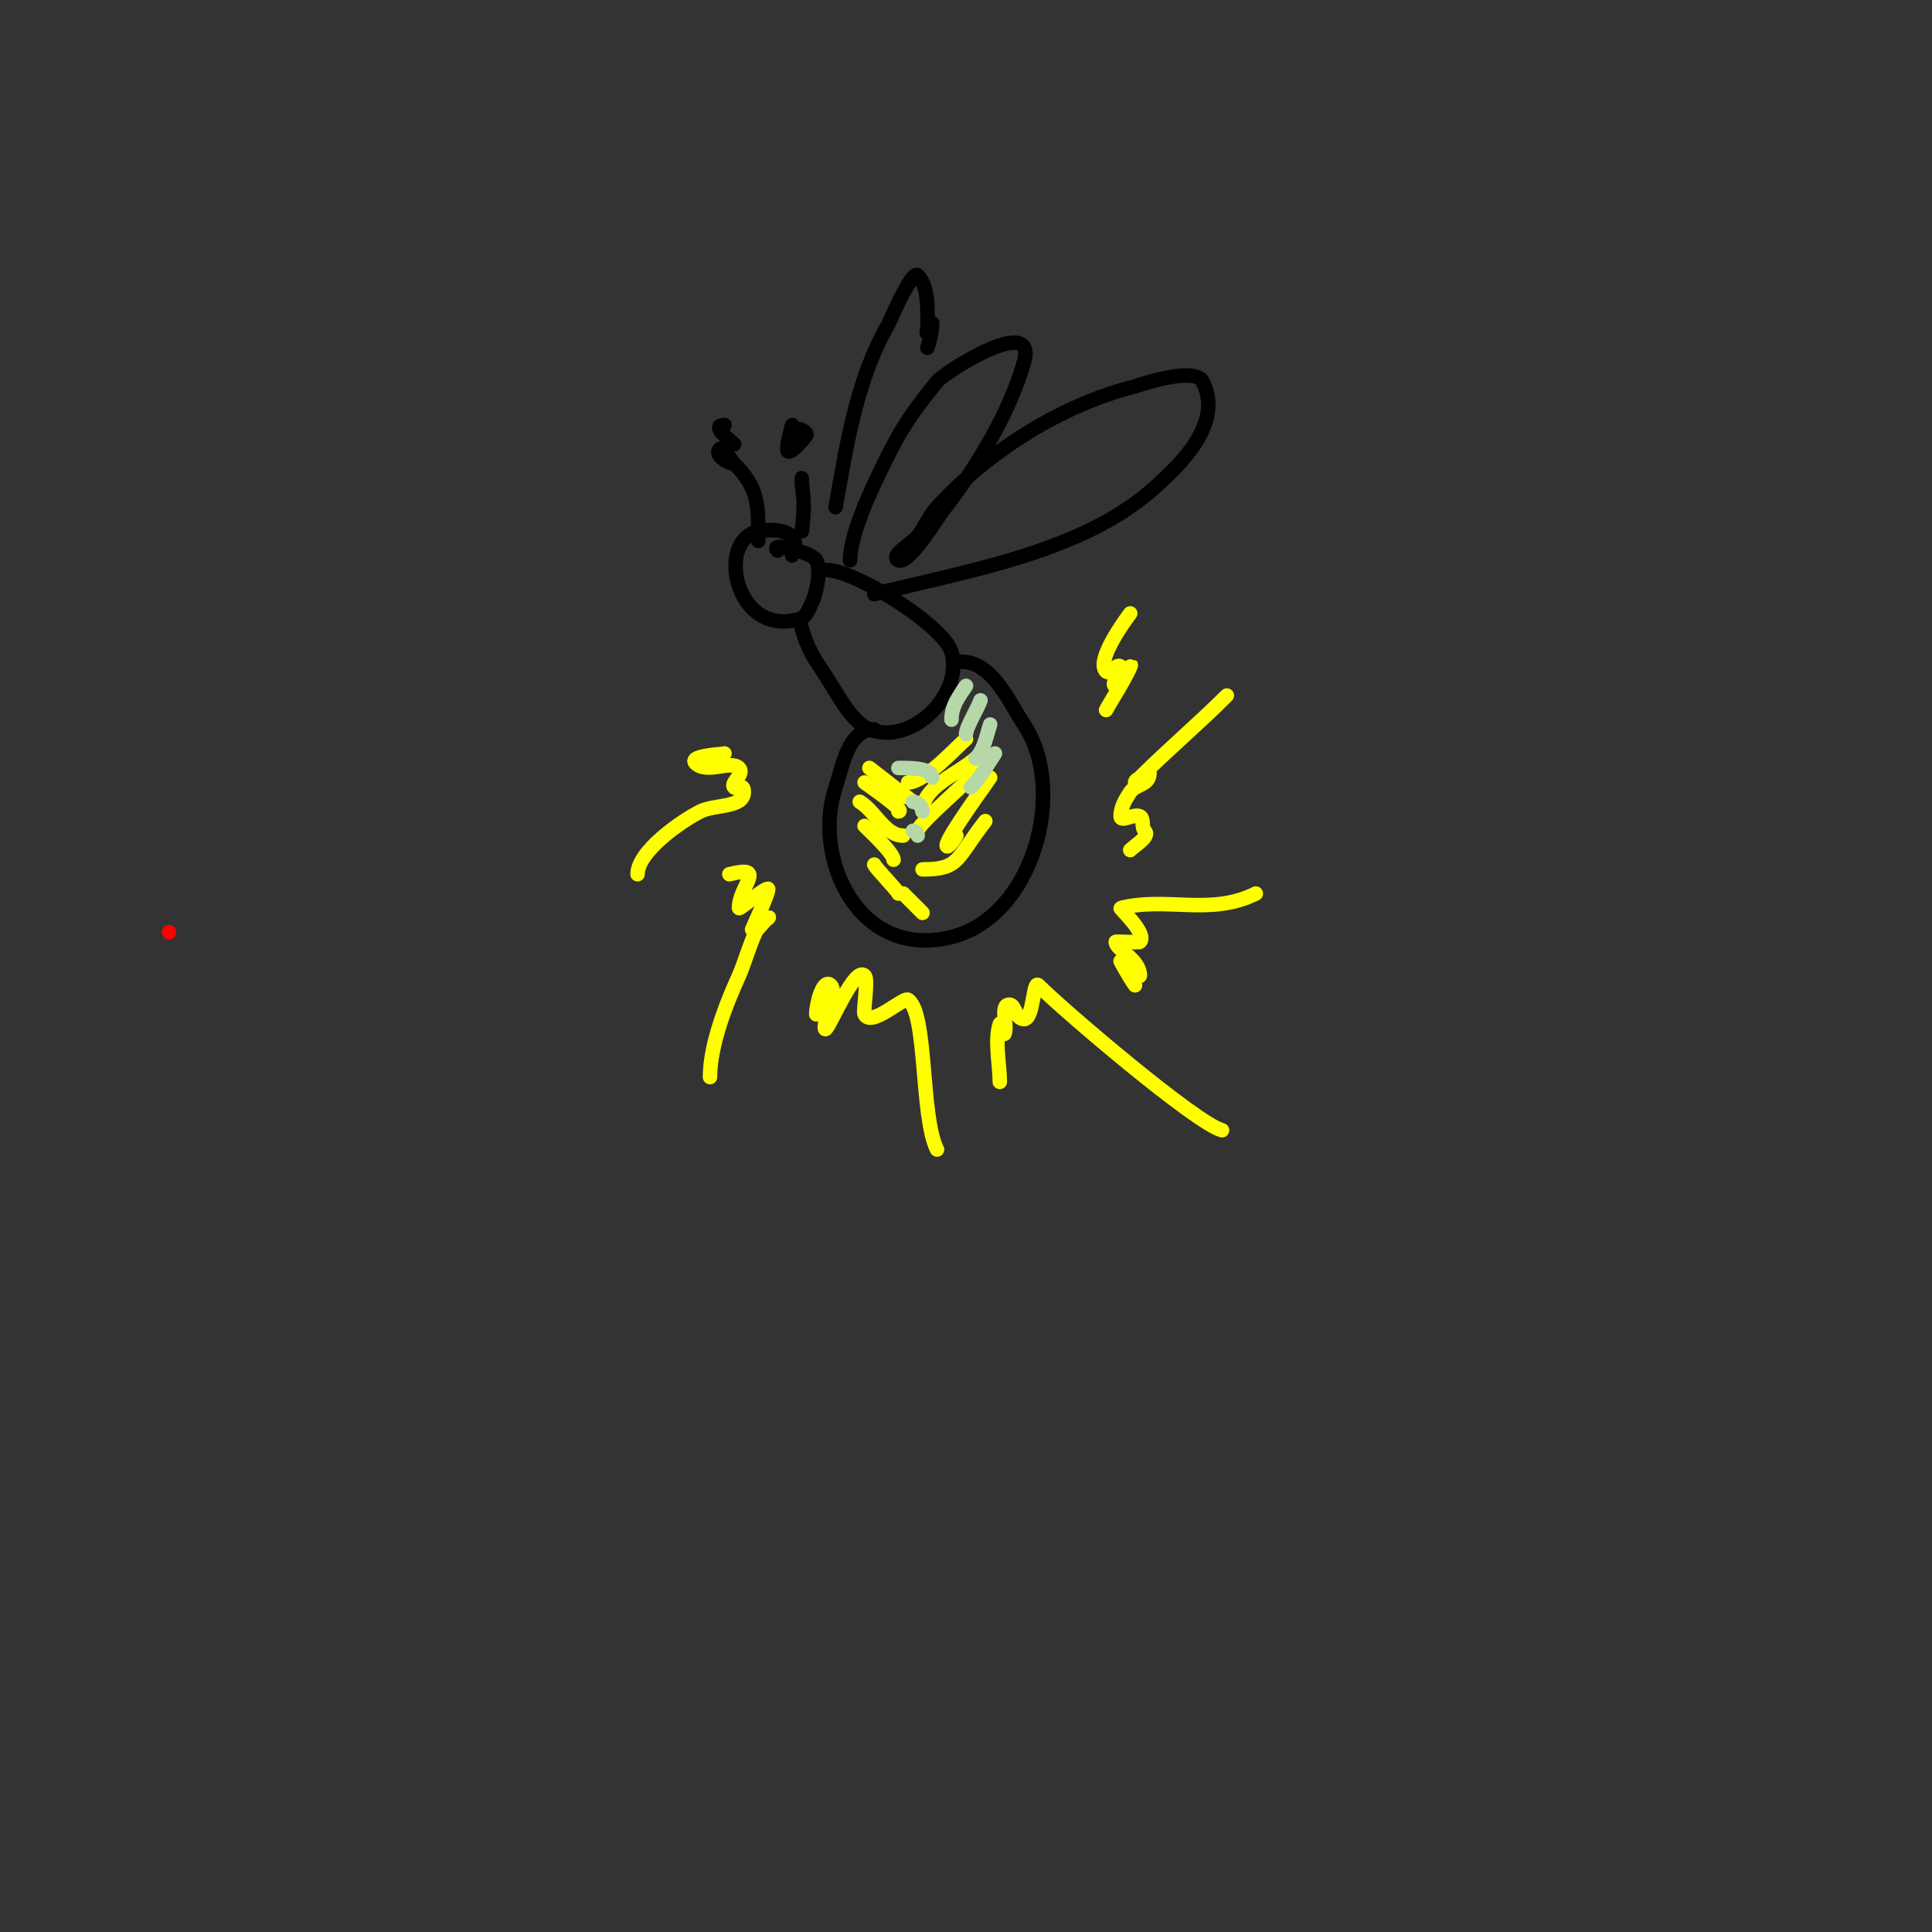 <svg viewBox='0 0 400 400' version='1.1' xmlns='http://www.w3.org/2000/svg' xmlns:xlink='http://www.w3.org/1999/xlink'><rect x="0" y="0" width="400" height="400" fill="#333333" stroke="none"/><g fill='none' stroke='#000000' stroke-width='3' stroke-linecap='round' stroke-linejoin='round'><path d='M164,115c2.406,-4.812 -2.888,-5.822 -7,-5c-8.922,1.784 -4.752,22.584 9,18c0.916,-0.305 1.755,-2.51 2,-3c1.001,-2.003 2.081,-6.839 1,-9c-0.797,-1.594 -10.02,-4.02 -8,-2'/><path d='M157,112c0,-7.544 0.153,-10.847 -5,-16c-0.182,-0.182 -2.416,-3.584 -3,-3c-1.215,1.215 1.787,3 3,3'/><path d='M166,110c0.897,-7.18 0,-7.646 0,-11'/><path d='M164,88c-0.333,1.667 -1,3.3 -1,5c0,1.992 3.724,-2.447 4,-3c0.216,-0.433 -3,-2.909 -3,1'/><path d='M150,88c-3.035,0 1.006,3.006 2,4'/><path d='M166,130c1.017,4.067 2.656,6.485 5,10c2.123,3.185 5.178,9.471 9,11c8.691,3.476 19.517,-7.19 17,-16c-1.535,-5.373 -19.891,-17 -26,-17'/><path d='M176,116c0,-6.021 5.351,-16.702 8,-22c3.087,-6.175 5.571,-9.464 10,-15c1.48,-1.849 20.955,-14.341 18,-4c-3.091,10.82 -10.128,22.254 -17,31c-0.527,0.671 -6.866,11.067 -9,10c-1.909,-0.955 2.667,-3.333 4,-5c1.502,-1.877 2.376,-4.228 4,-6c10.611,-11.575 25.705,-21.176 41,-25c0.03,-0.008 12.332,-4.336 14,-1c4.286,8.572 -4.245,16.82 -10,22c-14.836,13.352 -38.863,17.216 -58,22'/><path d='M173,105c2.318,-12.981 4.356,-26.61 11,-38c0.014,-0.024 4.78,-11.22 6,-10c2.455,2.455 2,7.933 2,11c0,0.333 -0.333,1 0,1c0.745,0 1,-2.745 1,-2c0,1.7 -0.463,3.388 -1,5'/><path d='M199,137c6.491,0 9.775,8.163 13,13c9.087,13.631 1.911,39.772 -15,44c-19.273,4.818 -28.888,-16.335 -24,-31c1.41,-4.23 2.555,-12 8,-12'/></g>
<g fill='none' stroke='#ffff00' stroke-width='3' stroke-linecap='round' stroke-linejoin='round'><path d='M150,156c2.884,0 -7.87,0.13 -6,2c2.332,2.332 7.288,-0.712 9,1c1.302,1.302 -1.929,3.071 -1,4c0.598,0.598 2,-1.081 2,1c0,3.283 -6.064,2.532 -9,4c-3.838,1.919 -13,8.224 -13,13'/><path d='M151,181c7.978,-1.995 2,2.43 2,7c0,0.429 5.063,-4 6,-4c0.629,0 -4.003,10 -4,10c0.665,0 3.731,-3.865 4,-4c0.843,-0.422 -1.477,1.216 -2,2c-1.308,1.962 -2.852,7.474 -4,10c-2.726,5.998 -6,14.364 -6,21'/><path d='M169,210c0,-2.236 1.419,-7.581 3,-6c1.259,1.259 -0.761,5.807 -1,7c-0.131,0.654 -0.471,2.471 0,2c1.134,-1.134 5.993,-13.007 8,-11c0.841,0.841 -0.366,7.267 0,8c1.39,2.781 8.03,-3.646 9,-3c4.012,2.675 2.582,24.164 6,31'/><path d='M207,224c0,-3.645 -1.136,-8.592 0,-12c0.236,-0.707 0.764,2.707 1,2c0.641,-1.924 -1.028,-6 1,-6c1.19,0 1.248,3 3,3c2.04,0 1.84,-8.16 3,-7c5.432,5.432 32.745,28.686 38,30'/><path d='M235,204c-1.166,-1.555 -3,-5 -3,-5c0,0 4,3.708 4,3c0,-3.487 -5,-5.311 -5,-7c0,-0.145 4.793,0.207 5,0c1.636,-1.636 -4.228,-6.943 -4,-7c9.578,-2.395 18.616,1.692 28,-3'/><path d='M234,176c1.179,-1.179 4.179,-2.821 3,-4c-0.745,-0.745 -0.057,-2.529 -1,-3c-1.193,-0.596 -4,1.333 -4,0c0,-1.795 1.004,-3.506 2,-5c1.141,-1.712 4,-1.36 4,-4c0,-1.202 -3,3.202 -3,2c0,-0.471 0.667,-0.667 1,-1c5.842,-5.842 12.061,-11.061 18,-17'/><path d='M229,147c1.667,-3 3.648,-5.846 5,-9c0.657,-1.532 -1.333,4 -3,4c-1.373,0 1.47,-3.53 1,-4c-0.745,-0.745 -2.255,1.745 -3,1c-2.233,-2.233 4.116,-10.822 5,-12'/><path d='M200,153c-1.849,1.541 -8.557,9 -12,9'/><path d='M202,157c-3.902,3.415 -11,5.815 -11,11'/><path d='M203,159c-1.532,1.839 -13,11.632 -13,13'/><path d='M205,161c-0.147,0.295 -9,12.357 -9,14c0,0.943 1.578,-1.157 2,-2'/><path d='M204,170c-6.102,7.845 -5.246,10 -13,10'/><path d='M180,159c1.207,0.905 8.937,7 9,7'/><path d='M179,162c1.214,0.911 8.678,6 7,6'/><path d='M178,166c3.259,1.955 5.199,7 9,7'/><path d='M179,171c0.119,0.149 6,5.531 6,7'/><path d='M181,179c0.494,0.989 5,5.546 5,6'/><path d='M187,185c1.333,1.333 2.667,2.667 4,4'/></g>
<g fill='none' stroke='#b6d7a8' stroke-width='3' stroke-linecap='round' stroke-linejoin='round'><path d='M200,142c-1.518,2.277 -3,4.148 -3,7'/><path d='M203,145c-0.545,1.634 -3,5.587 -3,7'/><path d='M205,150c-0.803,2.408 -1.205,5.205 -3,7'/><path d='M206,156c-1.591,2.386 -2.972,4.972 -5,7'/><path d='M186,159c1.695,0 7,-0.153 7,2'/><path d='M189,166c0.943,0 2,1.057 2,2'/><path d='M189,172c0.471,0 1,0.529 1,1'/></g>
<g fill='none' stroke='#ff0000' stroke-width='3' stroke-linecap='round' stroke-linejoin='round'><path d='M35,193c-1.333,0 -1.333,0 0,0'/></g>
</svg>